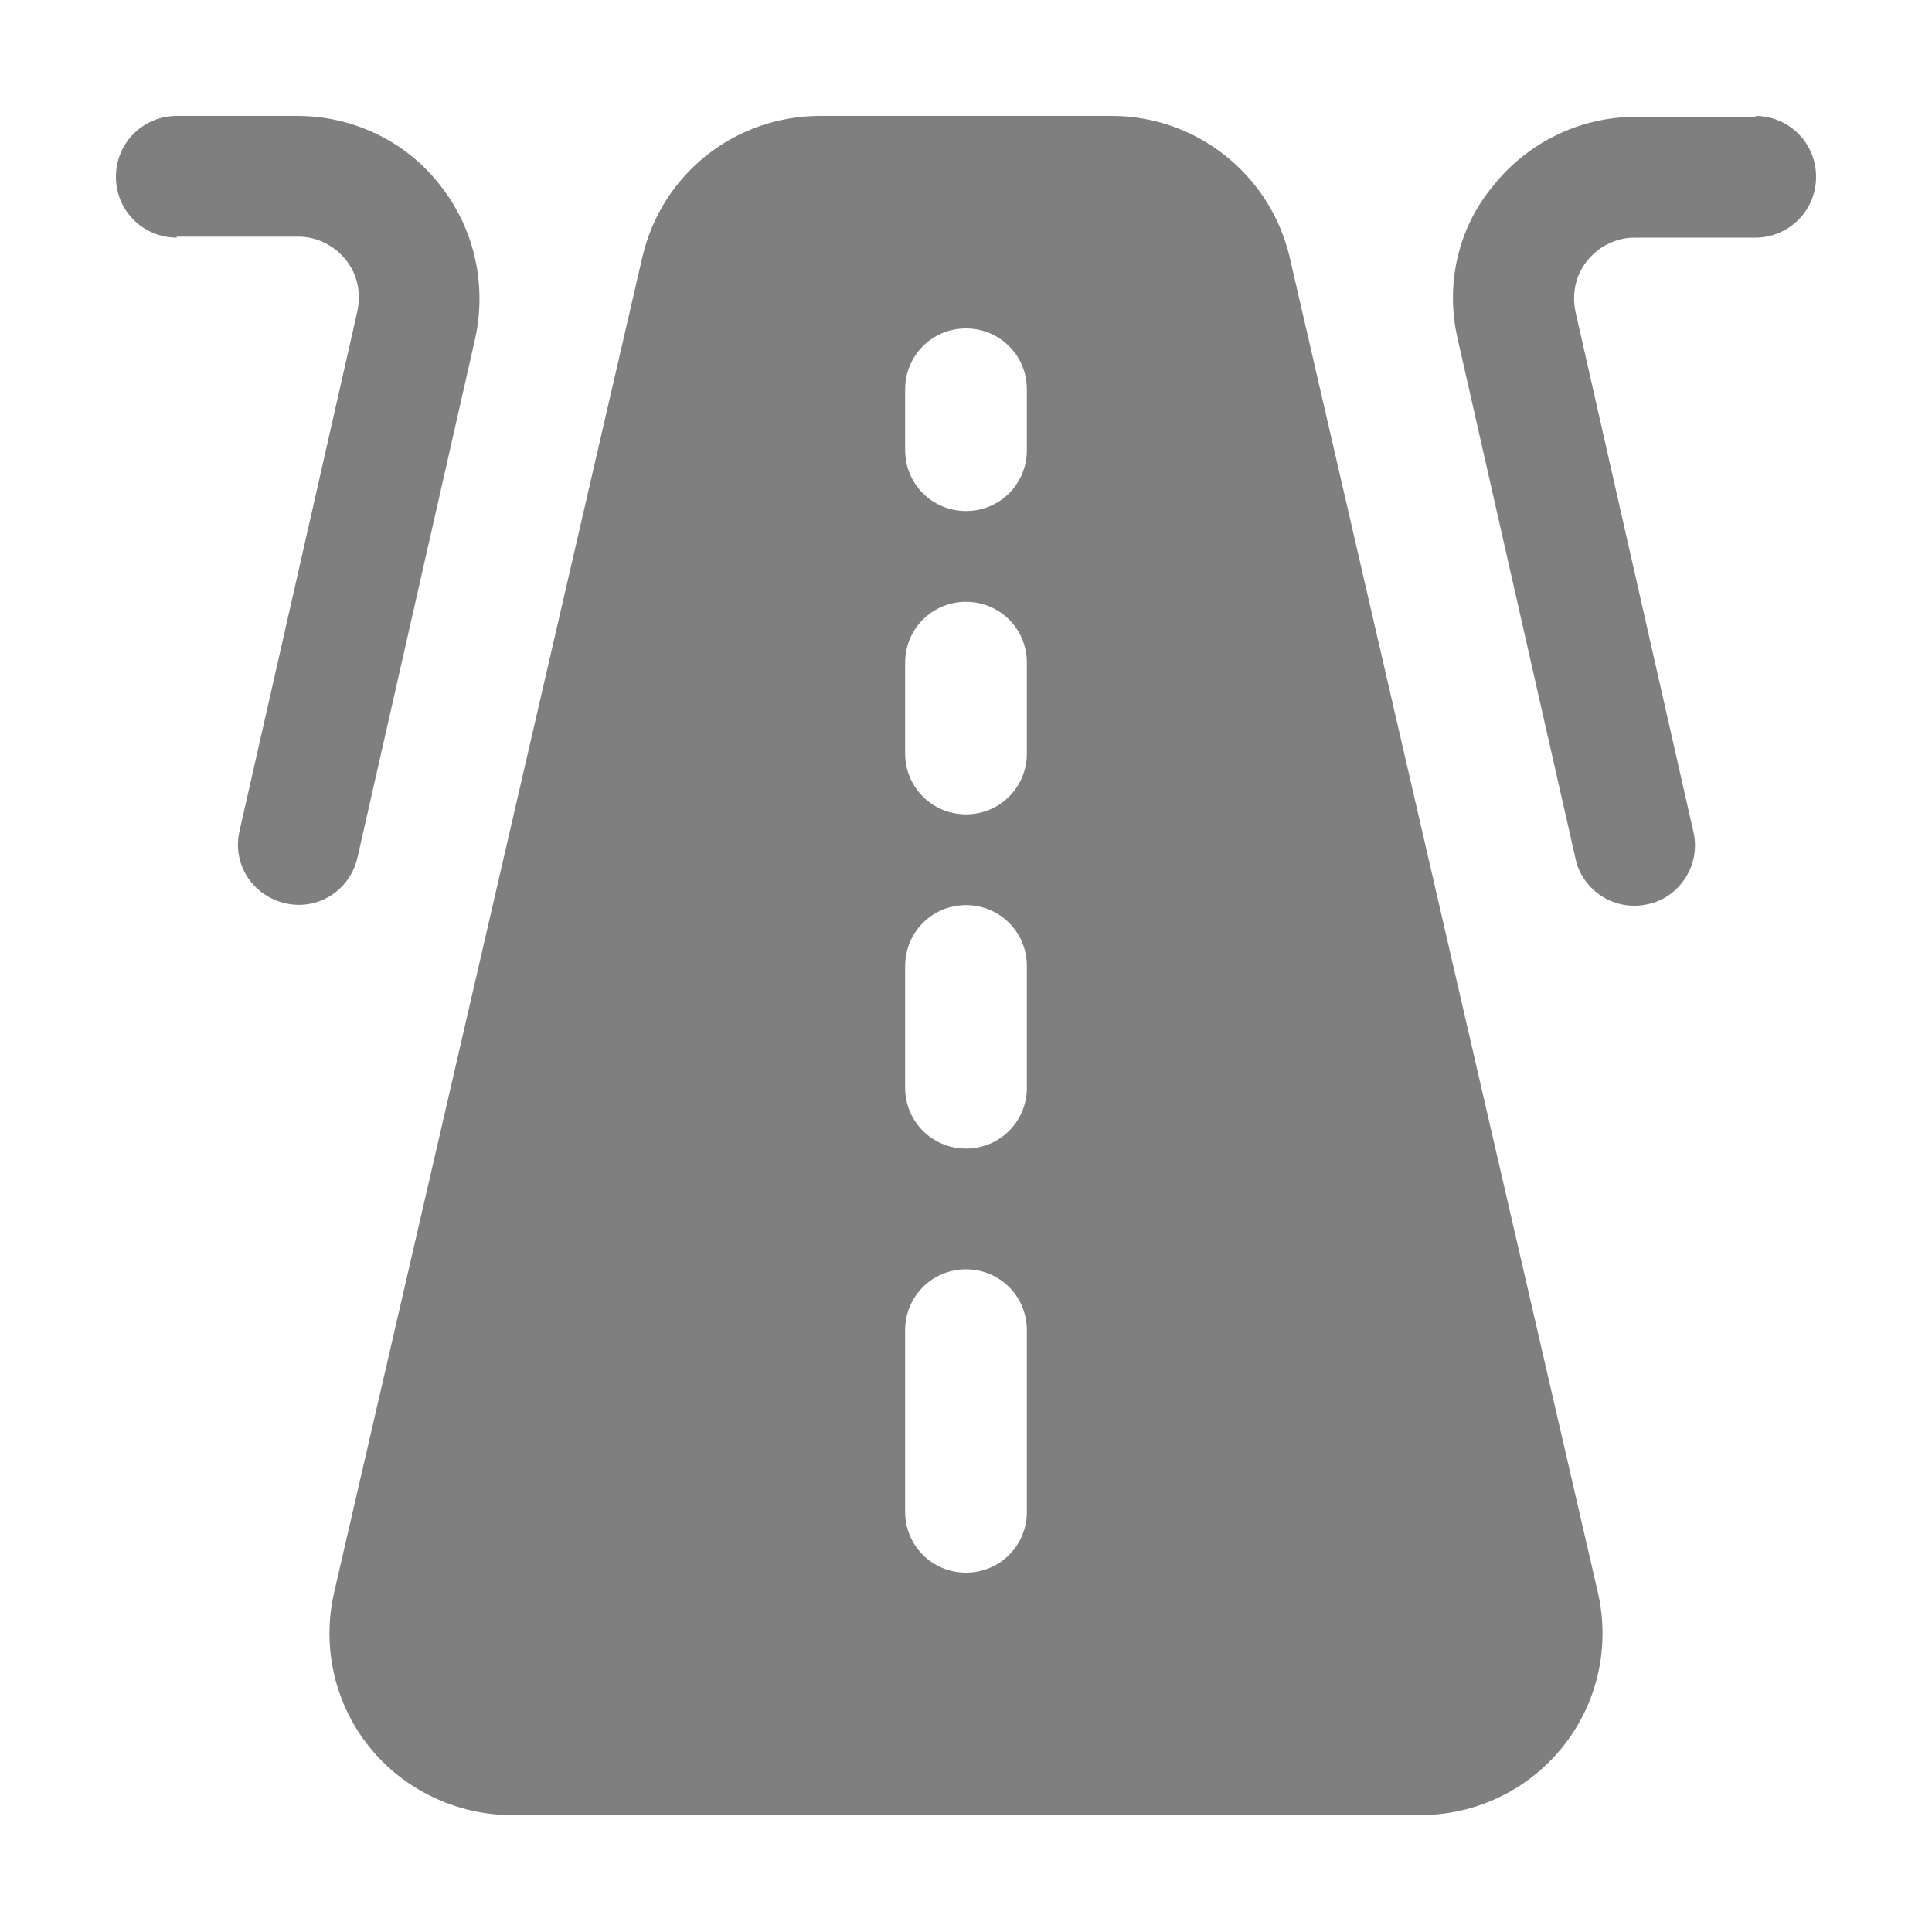 <?xml version="1.0" encoding="UTF-8"?>
<svg id="Layer_1" xmlns="http://www.w3.org/2000/svg" width="20" height="20" version="1.1" viewBox="0 0 20 20">
  <!-- Generator: Adobe Illustrator 29.7.0, SVG Export Plug-In . SVG Version: 2.1.1 Build 60)  -->
  <defs>
    <style>
      .st0 {
        fill: #7f7f7f;
        fill-rule: evenodd;
      }
    </style>
  </defs>
  <path class="st0" d="M11.51,1.2c.88,0,1.64.61,1.84,1.46l3.19,13.82c.13.56,0,1.15-.36,1.6-.36.45-.9.71-1.48.71H5.3c-.57,0-1.12-.26-1.48-.71-.36-.45-.49-1.04-.36-1.6L6.65,2.66c.2-.86.96-1.46,1.84-1.46h3.03,0ZM10.63,4.66v-.63c0-.35-.28-.63-.63-.63s-.63.28-.63.63v.63c0,.35.28.63.63.63s.63-.28.63-.63ZM10.63,7.8v-.94c0-.35-.28-.63-.63-.63s-.63.28-.63.63v.94c0,.35.28.63.63.63s.63-.28.63-.63ZM10.63,11.26v-1.26c0-.35-.28-.63-.63-.63s-.63.28-.63.63v1.26c0,.35.28.63.63.63s.63-.28.63-.63ZM10.63,15.65v-1.88c0-.35-.28-.63-.63-.63s-.63.28-.63.63v1.88c0,.35.28.63.63.63s.63-.28.63-.63ZM1.83,2.46c-.35,0-.63-.28-.63-.63s.28-.63.63-.63h1.25c.57,0,1.12.26,1.47.71.36.45.49,1.03.37,1.59l-1.22,5.38c-.08.34-.41.55-.75.47s-.55-.41-.47-.75l1.22-5.38c.04-.19,0-.38-.12-.53s-.3-.24-.49-.24h-1.26ZM18.17,1.2c.35,0,.63.28.63.63s-.28.63-.63.63h-1.25c-.19,0-.37.09-.49.24s-.16.34-.12.53l1.22,5.38c.08.34-.14.68-.47.75-.34.08-.68-.14-.75-.47l-1.22-5.38c-.13-.56,0-1.15.37-1.59.36-.45.9-.71,1.47-.71h1.25,0Z"/>
</svg>